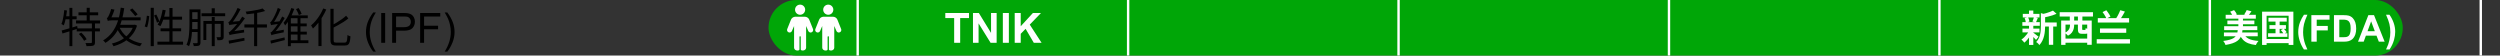 <?xml version="1.0" encoding="UTF-8"?> <svg xmlns="http://www.w3.org/2000/svg" width="1080" height="24" viewBox="0 0 1080 24" fill="none"><rect x="0" y="0" width="1080" height="24" fill="#333333" stroke="none"/><path d="M33.902 5.324H42.416V6.584H33.902V5.324ZM32.84 8.852H43.244V10.13H32.84V8.852ZM33.146 12.272H43.154V13.55H33.146V12.272ZM37.448 3.362H38.78V9.536H37.448V3.362ZM39.698 9.932H41.03V18.266C41.03 18.674 40.976 18.986 40.868 19.202C40.772 19.418 40.574 19.586 40.274 19.706C39.998 19.802 39.614 19.862 39.122 19.886C38.642 19.922 38.054 19.94 37.358 19.94C37.334 19.736 37.28 19.502 37.196 19.238C37.124 18.986 37.034 18.77 36.926 18.59C37.478 18.602 37.976 18.608 38.42 18.608C38.876 18.608 39.176 18.602 39.32 18.59C39.464 18.59 39.56 18.566 39.608 18.518C39.668 18.47 39.698 18.386 39.698 18.266V9.932ZM34.082 14.684L35.108 14.072C35.42 14.348 35.72 14.654 36.008 14.99C36.308 15.326 36.584 15.668 36.836 16.016C37.088 16.352 37.286 16.658 37.43 16.934L36.332 17.636C36.2 17.36 36.014 17.048 35.774 16.7C35.534 16.352 35.264 16.004 34.964 15.656C34.676 15.296 34.382 14.972 34.082 14.684ZM26.63 13.172C27.206 13.016 27.854 12.836 28.574 12.632C29.306 12.428 30.08 12.206 30.896 11.966C31.724 11.714 32.54 11.468 33.344 11.228L33.524 12.416C32.396 12.776 31.256 13.142 30.104 13.514C28.952 13.874 27.914 14.192 26.99 14.468L26.63 13.172ZM29.996 3.398H31.256V19.94H29.996V3.398ZM27.764 4.352L28.934 4.55C28.85 5.342 28.742 6.128 28.61 6.908C28.478 7.688 28.322 8.426 28.142 9.122C27.974 9.818 27.776 10.436 27.548 10.976C27.476 10.916 27.374 10.85 27.242 10.778C27.122 10.694 26.996 10.616 26.864 10.544C26.732 10.46 26.618 10.4 26.522 10.364C26.75 9.848 26.942 9.266 27.098 8.618C27.254 7.97 27.386 7.28 27.494 6.548C27.614 5.816 27.704 5.084 27.764 4.352ZM27.89 7.034H33.11V8.33H27.674L27.89 7.034ZM51.326 11.21C52.13 13.178 53.378 14.816 55.07 16.124C56.774 17.42 58.868 18.308 61.352 18.788C61.268 18.884 61.166 18.998 61.046 19.13C60.938 19.274 60.836 19.418 60.74 19.562C60.644 19.718 60.566 19.862 60.506 19.994C58.814 19.61 57.302 19.04 55.97 18.284C54.638 17.528 53.492 16.586 52.532 15.458C51.572 14.33 50.786 13.034 50.174 11.57L51.326 11.21ZM57.752 10.706H58.022L58.274 10.634L59.192 11.066C58.796 12.326 58.256 13.442 57.572 14.414C56.888 15.386 56.096 16.232 55.196 16.952C54.308 17.672 53.342 18.278 52.298 18.77C51.254 19.262 50.168 19.664 49.04 19.976C48.968 19.808 48.86 19.604 48.716 19.364C48.584 19.136 48.452 18.956 48.32 18.824C49.376 18.572 50.396 18.224 51.38 17.78C52.364 17.324 53.27 16.772 54.098 16.124C54.938 15.464 55.67 14.708 56.294 13.856C56.918 12.992 57.404 12.02 57.752 10.94V10.706ZM50.93 10.706H57.968V12.002H50.534L50.93 10.706ZM52.154 3.308L53.666 3.56C53.426 5.264 53.108 6.86 52.712 8.348C52.316 9.824 51.8 11.186 51.164 12.434C50.528 13.682 49.748 14.816 48.824 15.836C47.912 16.844 46.82 17.738 45.548 18.518C45.488 18.422 45.398 18.308 45.278 18.176C45.158 18.032 45.032 17.9 44.9 17.78C44.78 17.648 44.66 17.546 44.54 17.474C46.136 16.502 47.444 15.326 48.464 13.946C49.496 12.554 50.306 10.97 50.894 9.194C51.482 7.406 51.902 5.444 52.154 3.308ZM56.114 4.28L57.158 3.632C57.422 3.896 57.698 4.19 57.986 4.514C58.286 4.826 58.568 5.132 58.832 5.432C59.096 5.732 59.312 5.99 59.48 6.206L58.418 6.944C58.25 6.716 58.034 6.446 57.77 6.134C57.506 5.822 57.23 5.504 56.942 5.18C56.654 4.856 56.378 4.556 56.114 4.28ZM46.592 9.086C46.568 8.978 46.526 8.846 46.466 8.69C46.418 8.534 46.364 8.378 46.304 8.222C46.256 8.054 46.202 7.916 46.142 7.808C46.274 7.772 46.388 7.694 46.484 7.574C46.592 7.454 46.7 7.292 46.808 7.088C46.88 6.968 46.988 6.746 47.132 6.422C47.288 6.086 47.45 5.696 47.618 5.252C47.786 4.796 47.918 4.34 48.014 3.884L49.454 4.154C49.31 4.658 49.136 5.168 48.932 5.684C48.74 6.188 48.536 6.662 48.32 7.106C48.104 7.55 47.894 7.94 47.69 8.276V8.312C47.69 8.312 47.636 8.336 47.528 8.384C47.42 8.432 47.288 8.498 47.132 8.582C46.988 8.654 46.862 8.738 46.754 8.834C46.646 8.918 46.592 9.002 46.592 9.086ZM46.592 9.086V8.024L47.51 7.484H60.758L60.74 8.78H48.518C47.942 8.78 47.498 8.81 47.186 8.87C46.886 8.918 46.688 8.99 46.592 9.086ZM65.096 3.38H66.446V19.922H65.096V3.38ZM63.44 6.8L64.466 6.944C64.43 7.436 64.37 7.976 64.286 8.564C64.214 9.152 64.112 9.728 63.98 10.292C63.86 10.856 63.722 11.36 63.566 11.804L62.504 11.444C62.672 11.036 62.816 10.568 62.936 10.04C63.056 9.5 63.158 8.948 63.242 8.384C63.338 7.808 63.404 7.28 63.44 6.8ZM66.572 6.692L67.526 6.278C67.802 6.758 68.06 7.286 68.3 7.862C68.552 8.426 68.726 8.9 68.822 9.284L67.814 9.806C67.754 9.53 67.658 9.218 67.526 8.87C67.394 8.51 67.244 8.138 67.076 7.754C66.92 7.37 66.752 7.016 66.572 6.692ZM70.262 4.208L71.576 4.424C71.42 5.3 71.222 6.158 70.982 6.998C70.754 7.838 70.496 8.624 70.208 9.356C69.932 10.088 69.626 10.736 69.29 11.3C69.206 11.24 69.086 11.168 68.93 11.084C68.786 11 68.636 10.922 68.48 10.85C68.324 10.778 68.192 10.718 68.084 10.67C68.432 10.142 68.744 9.536 69.02 8.852C69.296 8.156 69.536 7.412 69.74 6.62C69.956 5.816 70.13 5.012 70.262 4.208ZM70.262 7.196H78.65V8.492H69.848L70.262 7.196ZM73.178 3.452H74.546V18.734H73.178V3.452ZM69.362 12.236H78.254V13.496H69.362V12.236ZM68.012 18.014H79.082V19.292H68.012V18.014ZM82.394 4.046H86.066V5.27H82.394V4.046ZM87.074 5.72H97.28V6.998H87.074V5.72ZM82.448 8.258H85.958V9.5H82.448V8.258ZM82.43 12.578H85.958V13.838H82.43V12.578ZM81.854 4.046H83.042V10.526C83.042 11.222 83.024 11.978 82.988 12.794C82.964 13.61 82.904 14.444 82.808 15.296C82.712 16.148 82.568 16.976 82.376 17.78C82.196 18.584 81.956 19.316 81.656 19.976C81.572 19.904 81.464 19.826 81.332 19.742C81.2 19.658 81.062 19.58 80.918 19.508C80.786 19.436 80.666 19.382 80.558 19.346C80.858 18.71 81.092 18.02 81.26 17.276C81.44 16.532 81.566 15.77 81.638 14.99C81.722 14.198 81.776 13.424 81.8 12.668C81.836 11.9 81.854 11.186 81.854 10.526V4.046ZM85.364 4.046H86.606V18.338C86.606 18.686 86.558 18.968 86.462 19.184C86.378 19.4 86.228 19.562 86.012 19.67C85.784 19.778 85.49 19.844 85.13 19.868C84.77 19.904 84.296 19.922 83.708 19.922C83.696 19.802 83.672 19.664 83.636 19.508C83.6 19.364 83.552 19.214 83.492 19.058C83.444 18.902 83.384 18.764 83.312 18.644C83.72 18.656 84.08 18.662 84.392 18.662C84.716 18.662 84.938 18.656 85.058 18.644C85.166 18.644 85.244 18.62 85.292 18.572C85.34 18.524 85.364 18.44 85.364 18.32V4.046ZM91.448 3.578H92.798V6.458H91.448V3.578ZM91.484 7.358H92.762V19.94H91.484V7.358ZM87.866 9.05H95.876V10.31H89.126V17.294H87.866V9.05ZM95.354 9.05H96.632V15.836C96.632 16.16 96.596 16.43 96.524 16.646C96.452 16.862 96.296 17.024 96.056 17.132C95.84 17.252 95.552 17.324 95.192 17.348C94.844 17.372 94.424 17.384 93.932 17.384C93.908 17.192 93.854 16.97 93.77 16.718C93.698 16.466 93.614 16.244 93.518 16.052C93.902 16.064 94.238 16.07 94.526 16.07C94.814 16.07 95.006 16.064 95.102 16.052C95.198 16.052 95.264 16.034 95.3 15.998C95.336 15.962 95.354 15.896 95.354 15.8V9.05ZM99.188 15.188C99.176 15.104 99.14 14.984 99.08 14.828C99.032 14.672 98.978 14.516 98.918 14.36C98.87 14.192 98.822 14.054 98.774 13.946C98.978 13.91 99.2 13.79 99.44 13.586C99.692 13.37 99.974 13.1 100.286 12.776C100.466 12.608 100.718 12.344 101.042 11.984C101.378 11.612 101.756 11.168 102.176 10.652C102.608 10.136 103.04 9.584 103.472 8.996C103.904 8.396 104.3 7.79 104.66 7.178L105.794 7.916C104.942 9.152 104.024 10.346 103.04 11.498C102.068 12.638 101.084 13.634 100.088 14.486V14.522C100.088 14.522 100.046 14.546 99.962 14.594C99.878 14.63 99.77 14.684 99.638 14.756C99.518 14.828 99.41 14.9 99.314 14.972C99.23 15.044 99.188 15.116 99.188 15.188ZM99.188 15.188L99.134 14.108L99.836 13.64L105.434 12.848C105.434 13.028 105.434 13.232 105.434 13.46C105.446 13.688 105.464 13.874 105.488 14.018C104.192 14.222 103.148 14.39 102.356 14.522C101.576 14.642 100.97 14.744 100.538 14.828C100.118 14.9 99.812 14.966 99.62 15.026C99.44 15.086 99.296 15.14 99.188 15.188ZM99.08 10.868C99.056 10.772 99.014 10.646 98.954 10.49C98.906 10.334 98.852 10.172 98.792 10.004C98.744 9.836 98.69 9.692 98.63 9.572C98.81 9.536 98.99 9.422 99.17 9.23C99.35 9.038 99.554 8.792 99.782 8.492C99.89 8.336 100.052 8.09 100.268 7.754C100.496 7.418 100.748 7.016 101.024 6.548C101.312 6.08 101.594 5.582 101.87 5.054C102.146 4.514 102.398 3.974 102.626 3.434L103.922 3.974C103.55 4.73 103.142 5.48 102.698 6.224C102.266 6.956 101.816 7.658 101.348 8.33C100.892 8.99 100.43 9.584 99.962 10.112V10.148C99.962 10.148 99.92 10.172 99.836 10.22C99.752 10.268 99.644 10.328 99.512 10.4C99.392 10.472 99.29 10.55 99.206 10.634C99.122 10.718 99.08 10.796 99.08 10.868ZM99.08 10.868L99.044 9.86L99.71 9.446L103.814 9.068C103.778 9.236 103.748 9.434 103.724 9.662C103.712 9.878 103.706 10.052 103.706 10.184C102.77 10.292 102.014 10.382 101.438 10.454C100.874 10.526 100.436 10.586 100.124 10.634C99.812 10.67 99.578 10.706 99.422 10.742C99.278 10.778 99.164 10.82 99.08 10.868ZM98.756 17.546C99.332 17.462 99.986 17.36 100.718 17.24C101.462 17.108 102.248 16.964 103.076 16.808C103.904 16.652 104.732 16.502 105.56 16.358L105.65 17.546C104.462 17.786 103.28 18.02 102.104 18.248C100.928 18.476 99.884 18.68 98.972 18.86L98.756 17.546ZM109.772 5.342H111.104V19.94H109.772V5.342ZM105.578 10.544H115.316V11.894H105.578V10.544ZM113.426 3.65L114.542 4.748C113.846 4.976 113.042 5.186 112.13 5.378C111.23 5.558 110.3 5.714 109.34 5.846C108.38 5.978 107.45 6.086 106.55 6.17C106.526 6.014 106.472 5.828 106.388 5.612C106.304 5.384 106.22 5.192 106.136 5.036C107 4.94 107.888 4.826 108.8 4.694C109.712 4.55 110.57 4.394 111.374 4.226C112.19 4.046 112.874 3.854 113.426 3.65ZM117.242 15.224C117.23 15.128 117.2 15.008 117.152 14.864C117.104 14.72 117.05 14.576 116.99 14.432C116.942 14.276 116.888 14.144 116.828 14.036C117.032 14 117.242 13.874 117.458 13.658C117.674 13.442 117.914 13.166 118.178 12.83C118.334 12.662 118.556 12.392 118.844 12.02C119.132 11.636 119.456 11.186 119.816 10.67C120.176 10.142 120.536 9.572 120.896 8.96C121.268 8.348 121.61 7.736 121.922 7.124L123.002 7.772C122.294 9.008 121.514 10.22 120.662 11.408C119.822 12.596 118.976 13.634 118.124 14.522V14.558C118.124 14.558 118.076 14.582 117.98 14.63C117.896 14.666 117.794 14.72 117.674 14.792C117.566 14.852 117.464 14.924 117.368 15.008C117.284 15.08 117.242 15.152 117.242 15.224ZM117.242 15.224L117.17 14.144L117.836 13.694L122.606 12.848C122.582 13.016 122.57 13.208 122.57 13.424C122.57 13.64 122.576 13.82 122.588 13.964C121.496 14.18 120.614 14.36 119.942 14.504C119.282 14.648 118.772 14.762 118.412 14.846C118.052 14.93 117.788 15.002 117.62 15.062C117.452 15.122 117.326 15.176 117.242 15.224ZM117.098 10.886C117.086 10.802 117.056 10.688 117.008 10.544C116.96 10.388 116.906 10.232 116.846 10.076C116.798 9.908 116.744 9.764 116.684 9.644C116.852 9.608 117.008 9.494 117.152 9.302C117.308 9.098 117.482 8.846 117.674 8.546C117.782 8.39 117.932 8.138 118.124 7.79C118.316 7.442 118.526 7.034 118.754 6.566C118.982 6.086 119.21 5.576 119.438 5.036C119.666 4.484 119.858 3.944 120.014 3.416L121.256 3.956C120.968 4.7 120.638 5.444 120.266 6.188C119.906 6.932 119.522 7.646 119.114 8.33C118.718 9.014 118.31 9.626 117.89 10.166V10.202C117.89 10.202 117.848 10.226 117.764 10.274C117.692 10.322 117.602 10.382 117.494 10.454C117.398 10.526 117.308 10.598 117.224 10.67C117.14 10.742 117.098 10.814 117.098 10.886ZM117.098 10.886L117.08 9.932L117.71 9.536L120.986 9.194C120.95 9.35 120.92 9.536 120.896 9.752C120.884 9.956 120.884 10.124 120.896 10.256C120.14 10.352 119.528 10.436 119.06 10.508C118.604 10.568 118.244 10.622 117.98 10.67C117.728 10.706 117.536 10.742 117.404 10.778C117.284 10.814 117.182 10.85 117.098 10.886ZM116.81 17.546C117.314 17.438 117.896 17.312 118.556 17.168C119.216 17.024 119.918 16.868 120.662 16.7C121.406 16.52 122.156 16.34 122.912 16.16L123.038 17.312C121.982 17.576 120.926 17.84 119.87 18.104C118.826 18.368 117.89 18.608 117.062 18.824L116.81 17.546ZM125.018 10.148H132.506V11.372H125.018V10.148ZM125.054 13.694H132.542V14.918H125.054V13.694ZM124.928 17.384H133.226V18.644H124.928V17.384ZM128.546 7.07H129.806V18.068H128.546V7.07ZM125.648 6.638H132.956V7.862H125.648V19.958H124.37V7.484L125.162 6.638H125.648ZM125.828 3.47L127.142 3.848C126.854 4.652 126.506 5.492 126.098 6.368C125.702 7.232 125.252 8.066 124.748 8.87C124.256 9.662 123.734 10.376 123.182 11.012C123.134 10.904 123.068 10.778 122.984 10.634C122.912 10.49 122.828 10.346 122.732 10.202C122.648 10.058 122.57 9.938 122.498 9.842C122.978 9.278 123.434 8.636 123.866 7.916C124.298 7.184 124.682 6.434 125.018 5.666C125.354 4.898 125.624 4.166 125.828 3.47ZM127.88 3.938L129.014 3.47C129.29 3.866 129.542 4.298 129.77 4.766C130.01 5.234 130.19 5.636 130.31 5.972L129.086 6.53C129.002 6.17 128.84 5.75 128.6 5.27C128.36 4.79 128.12 4.346 127.88 3.938ZM142.748 3.812H144.116V17.186C144.116 17.522 144.146 17.78 144.206 17.96C144.266 18.128 144.38 18.248 144.548 18.32C144.728 18.38 144.986 18.41 145.322 18.41C145.442 18.41 145.658 18.41 145.97 18.41C146.294 18.41 146.648 18.41 147.032 18.41C147.428 18.41 147.794 18.41 148.13 18.41C148.466 18.41 148.706 18.41 148.85 18.41C149.186 18.41 149.432 18.32 149.588 18.14C149.756 17.948 149.876 17.612 149.948 17.132C150.032 16.652 150.092 15.98 150.128 15.116C150.296 15.236 150.5 15.356 150.74 15.476C150.992 15.584 151.214 15.656 151.406 15.692C151.346 16.676 151.238 17.462 151.082 18.05C150.938 18.626 150.698 19.04 150.362 19.292C150.038 19.544 149.558 19.67 148.922 19.67C148.826 19.67 148.652 19.67 148.4 19.67C148.16 19.67 147.872 19.67 147.536 19.67C147.212 19.67 146.888 19.67 146.564 19.67C146.24 19.67 145.952 19.67 145.7 19.67C145.46 19.67 145.298 19.67 145.214 19.67C144.59 19.67 144.098 19.598 143.738 19.454C143.378 19.31 143.12 19.052 142.964 18.68C142.82 18.32 142.748 17.81 142.748 17.15V3.812ZM149.516 6.8L150.488 7.952C149.888 8.456 149.21 8.954 148.454 9.446C147.698 9.926 146.906 10.394 146.078 10.85C145.262 11.306 144.458 11.738 143.666 12.146C143.618 11.99 143.534 11.816 143.414 11.624C143.306 11.42 143.204 11.24 143.108 11.084C143.876 10.676 144.656 10.232 145.448 9.752C146.24 9.272 146.99 8.78 147.698 8.276C148.406 7.76 149.012 7.268 149.516 6.8ZM139.634 3.65L140.948 4.1C140.492 5.144 139.958 6.17 139.346 7.178C138.734 8.186 138.074 9.134 137.366 10.022C136.67 10.898 135.944 11.672 135.188 12.344C135.152 12.224 135.08 12.08 134.972 11.912C134.876 11.744 134.774 11.576 134.666 11.408C134.558 11.228 134.462 11.084 134.378 10.976C135.074 10.4 135.746 9.728 136.394 8.96C137.054 8.18 137.66 7.34 138.212 6.44C138.764 5.528 139.238 4.598 139.634 3.65ZM137.564 8.366L138.896 7.034L138.914 7.07V19.904H137.564V8.366ZM161.22 22.288C160.347 21.186 159.608 19.898 159.005 18.421C158.401 16.944 158.1 15.415 158.1 13.833C158.1 12.438 158.325 11.102 158.776 9.825C159.304 8.343 160.118 6.866 161.22 5.396H162.354C161.645 6.614 161.176 7.484 160.947 8.006C160.59 8.814 160.309 9.658 160.104 10.537C159.852 11.633 159.726 12.734 159.726 13.842C159.726 16.66 160.602 19.476 162.354 22.288H161.22ZM164.683 18.5V5.615H166.388V18.5H164.683ZM169.402 18.5V5.615H174.263C175.118 5.615 175.771 5.656 176.223 5.738C176.855 5.844 177.386 6.046 177.813 6.345C178.241 6.638 178.584 7.051 178.842 7.584C179.105 8.117 179.237 8.703 179.237 9.342C179.237 10.438 178.889 11.366 178.191 12.128C177.494 12.884 176.234 13.262 174.412 13.262H171.107V18.5H169.402ZM171.107 11.741H174.438C175.54 11.741 176.322 11.536 176.785 11.126C177.248 10.716 177.479 10.139 177.479 9.395C177.479 8.855 177.342 8.396 177.066 8.015C176.797 7.628 176.439 7.373 175.994 7.25C175.707 7.174 175.177 7.136 174.403 7.136H171.107V11.741ZM181.496 18.5V5.615H190.188V7.136H183.201V11.126H189.248V12.646H183.201V18.5H181.496ZM193.247 22.288H192.113C193.865 19.476 194.741 16.66 194.741 13.842C194.741 12.74 194.615 11.648 194.363 10.563C194.164 9.685 193.886 8.841 193.528 8.032C193.3 7.505 192.828 6.626 192.113 5.396H193.247C194.349 6.866 195.163 8.343 195.69 9.825C196.142 11.102 196.367 12.438 196.367 13.833C196.367 15.415 196.062 16.944 195.453 18.421C194.85 19.898 194.114 21.186 193.247 22.288Z" fill="black"></path><rect x="332" width="706" height="24" rx="12" fill="#00A607"></rect><path d="M345.646 6.378C346.855 6.378 347.835 5.395 347.835 4.189C347.835 2.983 346.852 2 345.646 2C344.437 2 343.457 2.983 343.457 4.189C343.457 5.395 344.44 6.378 345.646 6.378Z" fill="white"></path><path d="M349.589 8.485L351.215 12.545H351.212C351.426 13.077 351.201 13.677 350.688 13.936C350.533 14.015 350.361 14.055 350.189 14.055C350.062 14.055 349.938 14.032 349.817 13.99C349.533 13.886 349.302 13.669 349.181 13.393L348.24 11.235V20.619C348.24 21.292 347.594 21.839 346.8 21.839C346.58 21.839 346.373 21.796 346.187 21.721C346.019 21.653 345.929 21.477 345.929 21.295V15.925C345.929 15.77 345.803 15.644 345.648 15.644C345.492 15.644 345.366 15.77 345.366 15.925V21.291C345.366 21.471 345.278 21.645 345.112 21.715C344.923 21.794 344.71 21.839 344.484 21.839C343.69 21.839 343.044 21.292 343.044 20.619V11.254L342.112 13.393C341.991 13.671 341.76 13.888 341.475 13.99C341.354 14.032 341.23 14.055 341.103 14.055C340.931 14.055 340.76 14.015 340.605 13.936C340.092 13.677 339.866 13.08 340.081 12.545L341.709 8.485C341.999 7.761 342.723 7.268 343.557 7.223H347.727C348.575 7.268 349.299 7.764 349.589 8.485Z" fill="white"></path><path d="M357.807 6.378C359.016 6.378 359.996 5.395 359.996 4.189C359.996 2.983 359.013 2 357.807 2C356.599 2 355.618 2.983 355.618 4.189C355.618 5.395 356.601 6.378 357.807 6.378Z" fill="white"></path><path d="M361.75 8.485L363.376 12.545H363.373C363.587 13.077 363.362 13.677 362.849 13.936C362.694 14.015 362.522 14.055 362.35 14.055C362.223 14.055 362.1 14.032 361.978 13.99C361.694 13.886 361.463 13.669 361.342 13.393L360.401 11.235V20.619C360.401 21.292 359.756 21.839 358.961 21.839C358.742 21.839 358.534 21.796 358.348 21.721C358.18 21.653 358.09 21.477 358.09 21.295V15.925C358.09 15.77 357.964 15.644 357.809 15.644C357.653 15.644 357.527 15.77 357.527 15.925V21.291C357.527 21.471 357.439 21.645 357.273 21.715C357.084 21.794 356.871 21.839 356.645 21.839C355.851 21.839 355.206 21.292 355.206 20.619V11.254L354.273 13.393C354.152 13.671 353.921 13.888 353.636 13.99C353.515 14.032 353.391 14.055 353.264 14.055C353.093 14.055 352.921 14.015 352.766 13.936C352.253 13.677 352.028 13.08 352.242 12.545L353.87 8.485C354.16 7.761 354.884 7.268 355.718 7.223H359.888C360.736 7.268 361.46 7.764 361.75 8.485Z" fill="white"></path><path d="M412.195 18.5V7.795H408.372V5.615H418.611V7.795H414.797V18.5H412.195ZM420.325 18.5V5.615H422.856L428.13 14.22V5.615H430.547V18.5H427.937L422.742 10.098V18.5H420.325ZM433.228 18.5V5.615H435.829V18.5H433.228ZM438.352 18.5V5.615H440.953V11.337L446.209 5.615H449.707L444.855 10.634L449.971 18.5H446.604L443.062 12.453L440.953 14.606V18.5H438.352Z" fill="white"></path><rect x="370" width="1.043" height="24" fill="white"></rect><rect x="486.827" width="1.043" height="24" fill="white"></rect><rect x="603.652" width="1.043" height="24" fill="white"></rect><rect x="720.479" width="1.043" height="24" fill="white"></rect><rect x="837.304" width="1.043" height="24" fill="white"></rect><rect x="954.131" width="1.043" height="24" fill="white"></rect><rect x="1071.17" width="1.043" height="24" fill="white"></rect><path d="M882.52 9.696H888.504V11.472H882.52V9.696ZM873.848 6H881.064V7.552H873.848V6ZM873.704 12.368H881.048V13.984H873.704V12.368ZM873.656 9.568H881.192V11.136H873.656V9.568ZM885.112 10.48H886.984V19.36H885.112V10.48ZM876.536 4.544H878.392V6.688H876.536V4.544ZM876.536 11.04H878.392V19.408H876.536V11.04ZM881.656 5.664L883.896 6.304C883.885 6.443 883.752 6.533 883.496 6.576V11.28C883.496 11.877 883.464 12.533 883.4 13.248C883.347 13.952 883.235 14.677 883.064 15.424C882.893 16.16 882.643 16.875 882.312 17.568C881.981 18.261 881.544 18.896 881 19.472C880.925 19.323 880.803 19.163 880.632 18.992C880.472 18.821 880.301 18.656 880.12 18.496C879.949 18.347 879.784 18.235 879.624 18.16C880.093 17.669 880.461 17.141 880.728 16.576C881.005 16 881.208 15.408 881.336 14.8C881.475 14.192 881.56 13.589 881.592 12.992C881.635 12.384 881.656 11.803 881.656 11.248V5.664ZM886.888 4.576L888.424 5.968C887.88 6.213 887.288 6.437 886.648 6.64C886.008 6.843 885.352 7.024 884.68 7.184C884.019 7.333 883.379 7.467 882.76 7.584C882.707 7.381 882.621 7.136 882.504 6.848C882.387 6.56 882.269 6.32 882.152 6.128C882.728 6 883.309 5.856 883.896 5.696C884.483 5.525 885.032 5.344 885.544 5.152C886.067 4.96 886.515 4.768 886.888 4.576ZM878.264 14.048C878.381 14.112 878.552 14.229 878.776 14.4C879.011 14.571 879.256 14.757 879.512 14.96C879.768 15.152 879.997 15.333 880.2 15.504C880.413 15.664 880.573 15.781 880.68 15.856L879.56 17.232C879.432 17.083 879.267 16.901 879.064 16.688C878.872 16.464 878.659 16.24 878.424 16.016C878.2 15.792 877.981 15.579 877.768 15.376C877.555 15.173 877.373 15.008 877.224 14.88L878.264 14.048ZM874.648 7.792L876.136 7.44C876.275 7.728 876.397 8.053 876.504 8.416C876.611 8.768 876.68 9.072 876.712 9.328L875.16 9.76C875.139 9.493 875.08 9.179 874.984 8.816C874.899 8.443 874.787 8.101 874.648 7.792ZM878.632 7.408L880.344 7.744C880.195 8.107 880.051 8.459 879.912 8.8C879.773 9.131 879.645 9.413 879.528 9.648L877.992 9.328C878.067 9.147 878.147 8.944 878.232 8.72C878.317 8.496 878.397 8.272 878.472 8.048C878.547 7.813 878.6 7.6 878.632 7.408ZM876.552 13.296L877.896 13.808C877.64 14.384 877.331 14.965 876.968 15.552C876.605 16.128 876.211 16.667 875.784 17.168C875.357 17.669 874.931 18.091 874.504 18.432C874.365 18.229 874.173 17.995 873.928 17.728C873.683 17.451 873.459 17.232 873.256 17.072C873.672 16.805 874.088 16.469 874.504 16.064C874.92 15.648 875.304 15.205 875.656 14.736C876.019 14.256 876.317 13.776 876.552 13.296ZM891.656 16.688H902.504V18.464H891.656V16.688ZM890.424 8.864H903.624V19.344H901.672V10.64H892.296V19.376H890.424V8.864ZM897.656 9.6H899.496V12.48C899.496 12.683 899.512 12.811 899.544 12.864C899.587 12.907 899.688 12.928 899.848 12.928C899.88 12.928 899.949 12.928 900.056 12.928C900.173 12.928 900.285 12.928 900.392 12.928C900.509 12.928 900.595 12.928 900.648 12.928C900.744 12.928 900.813 12.912 900.856 12.88C900.909 12.837 900.947 12.757 900.968 12.64C901 12.523 901.021 12.341 901.032 12.096C901.139 12.181 901.283 12.272 901.464 12.368C901.656 12.453 901.853 12.533 902.056 12.608C902.269 12.672 902.461 12.72 902.632 12.752C902.557 13.243 902.451 13.621 902.312 13.888C902.173 14.155 901.987 14.341 901.752 14.448C901.528 14.555 901.235 14.608 900.872 14.608C900.787 14.608 900.685 14.608 900.568 14.608C900.451 14.608 900.323 14.608 900.184 14.608C900.056 14.608 899.933 14.608 899.816 14.608C899.699 14.608 899.603 14.608 899.528 14.608C899.016 14.608 898.621 14.544 898.344 14.416C898.077 14.288 897.896 14.069 897.8 13.76C897.704 13.451 897.656 13.029 897.656 12.496V9.6ZM889.784 5.28H904.168V7.136H889.784V5.28ZM894.152 6.688H896.04V9.888H894.152V6.688ZM897.656 6.688H899.592V9.888H897.656V6.688ZM894.248 9.232H896.04V10.816C896.04 11.349 895.971 11.899 895.832 12.464C895.693 13.029 895.432 13.568 895.048 14.08C894.664 14.592 894.104 15.04 893.368 15.424C893.283 15.307 893.155 15.168 892.984 15.008C892.813 14.848 892.632 14.693 892.44 14.544C892.259 14.395 892.104 14.283 891.976 14.208C892.648 13.867 893.144 13.504 893.464 13.12C893.795 12.736 894.008 12.341 894.104 11.936C894.2 11.531 894.248 11.141 894.248 10.768V9.232ZM908.312 5.216L909.928 4.432C910.152 4.709 910.381 5.008 910.616 5.328C910.851 5.648 911.064 5.968 911.256 6.288C911.448 6.608 911.603 6.896 911.72 7.152L909.976 8.032C909.891 7.776 909.757 7.488 909.576 7.168C909.395 6.837 909.192 6.501 908.968 6.16C908.744 5.819 908.525 5.504 908.312 5.216ZM915.96 4.4L917.96 4.992C917.736 5.429 917.491 5.867 917.224 6.304C916.968 6.741 916.712 7.157 916.456 7.552C916.211 7.947 915.971 8.293 915.736 8.592L914.088 8.032C914.312 7.712 914.541 7.344 914.776 6.928C915.011 6.501 915.229 6.069 915.432 5.632C915.645 5.184 915.821 4.773 915.96 4.4ZM907.192 12.288H918.536V14.176H907.192V12.288ZM905.784 16.928H920.152V18.816H905.784V16.928ZM906.248 7.824H919.768V9.744H906.248V7.824Z" fill="white"></path><path d="M961.488 6.384H974.512V8.064H961.488V6.384ZM962.224 8.88H973.888V10.496H962.224V8.88ZM960.832 11.312H975.152V13.024H960.832V11.312ZM960.736 14.016H975.344V15.68H960.736V14.016ZM966.976 7.44H968.96V12.688H966.976V7.44ZM963.424 5.04L965.12 4.368C965.376 4.635 965.611 4.939 965.824 5.28C966.048 5.621 966.213 5.931 966.32 6.208L964.528 6.992C964.443 6.704 964.293 6.379 964.08 6.016C963.877 5.653 963.659 5.328 963.424 5.04ZM970.576 4.352L972.64 4.88C972.395 5.243 972.149 5.589 971.904 5.92C971.659 6.24 971.435 6.512 971.232 6.736L969.488 6.24C969.616 6.069 969.744 5.872 969.872 5.648C970.011 5.424 970.144 5.2 970.272 4.976C970.4 4.752 970.501 4.544 970.576 4.352ZM966.752 12.736H968.784C968.72 13.44 968.613 14.096 968.464 14.704C968.315 15.312 968.085 15.861 967.776 16.352C967.467 16.843 967.045 17.285 966.512 17.68C965.989 18.064 965.312 18.4 964.48 18.688C963.648 18.976 962.624 19.221 961.408 19.424C961.365 19.243 961.291 19.045 961.184 18.832C961.077 18.629 960.955 18.421 960.816 18.208C960.688 18.005 960.56 17.835 960.432 17.696C961.531 17.547 962.443 17.371 963.168 17.168C963.904 16.955 964.496 16.709 964.944 16.432C965.392 16.144 965.739 15.819 965.984 15.456C966.229 15.093 966.405 14.688 966.512 14.24C966.619 13.781 966.699 13.28 966.752 12.736ZM969.248 14.512C969.707 15.515 970.459 16.267 971.504 16.768C972.549 17.259 973.941 17.563 975.68 17.68C975.541 17.819 975.397 17.995 975.248 18.208C975.099 18.421 974.96 18.635 974.832 18.848C974.704 19.072 974.603 19.275 974.528 19.456C973.248 19.307 972.155 19.051 971.248 18.688C970.352 18.325 969.6 17.829 968.992 17.2C968.395 16.56 967.888 15.771 967.472 14.832L969.248 14.512ZM979.968 7.664H987.872V9.328H979.968V7.664ZM980.4 10.848H987.52V12.464H980.4V10.848ZM979.808 14.368H988.144V15.936H979.808V14.368ZM983.024 8.192H984.8V15.2H983.024V8.192ZM985.312 12.976L986.528 12.352C986.763 12.576 987.008 12.837 987.264 13.136C987.52 13.424 987.712 13.68 987.84 13.904L986.56 14.624C986.432 14.4 986.245 14.133 986 13.824C985.765 13.515 985.536 13.232 985.312 12.976ZM977.216 5.04H990.736V19.408H988.688V6.8H979.168V19.408H977.216V5.04ZM978.288 16.848H989.632V18.624H978.288V16.848ZM996.789 21.367H995.281C994.484 20.164 993.878 18.914 993.461 17.617C993.044 16.32 992.836 15.065 992.836 13.852C992.836 12.346 993.094 10.922 993.609 9.578C994.057 8.411 994.625 7.336 995.312 6.352H996.812C996.099 7.93 995.607 9.273 995.336 10.383C995.07 11.487 994.938 12.659 994.938 13.898C994.938 14.753 995.016 15.628 995.172 16.523C995.333 17.419 995.552 18.271 995.828 19.078C996.01 19.609 996.331 20.372 996.789 21.367ZM998.508 18V6.547H1006.36V8.484H1000.82V11.195H1005.6V13.133H1000.82V18H998.508ZM1008.27 6.547H1012.49C1013.45 6.547 1014.17 6.62 1014.67 6.766C1015.34 6.964 1015.92 7.315 1016.4 7.82C1016.88 8.326 1017.24 8.945 1017.49 9.68C1017.74 10.409 1017.87 11.31 1017.87 12.383C1017.87 13.325 1017.75 14.138 1017.52 14.82C1017.23 15.654 1016.82 16.328 1016.29 16.844C1015.89 17.234 1015.35 17.539 1014.66 17.758C1014.15 17.919 1013.47 18 1012.62 18H1008.27V6.547ZM1010.58 8.484V16.07H1012.3C1012.95 16.07 1013.42 16.034 1013.7 15.961C1014.08 15.867 1014.39 15.708 1014.63 15.484C1014.88 15.26 1015.09 14.893 1015.24 14.383C1015.4 13.867 1015.48 13.167 1015.48 12.281C1015.48 11.396 1015.4 10.716 1015.24 10.242C1015.09 9.768 1014.87 9.398 1014.59 9.133C1014.3 8.867 1013.95 8.688 1013.52 8.594C1013.19 8.521 1012.56 8.484 1011.62 8.484H1010.58ZM1030.16 18H1027.65L1026.65 15.398H1022.07L1021.12 18H1018.67L1023.13 6.547H1025.58L1030.16 18ZM1025.91 13.469L1024.33 9.219L1022.78 13.469H1025.91ZM1030.77 21.367C1031.21 20.44 1031.51 19.729 1031.69 19.234C1031.86 18.74 1032.03 18.169 1032.18 17.523C1032.33 16.878 1032.44 16.266 1032.52 15.688C1032.59 15.104 1032.62 14.508 1032.62 13.898C1032.62 12.659 1032.49 11.487 1032.23 10.383C1031.96 9.273 1031.47 7.93 1030.76 6.352H1032.25C1033.04 7.471 1033.65 8.659 1034.08 9.914C1034.52 11.169 1034.73 12.443 1034.73 13.734C1034.73 14.823 1034.56 15.99 1034.22 17.234C1033.83 18.63 1033.18 20.008 1032.29 21.367H1030.77Z" fill="white"></path></svg> 